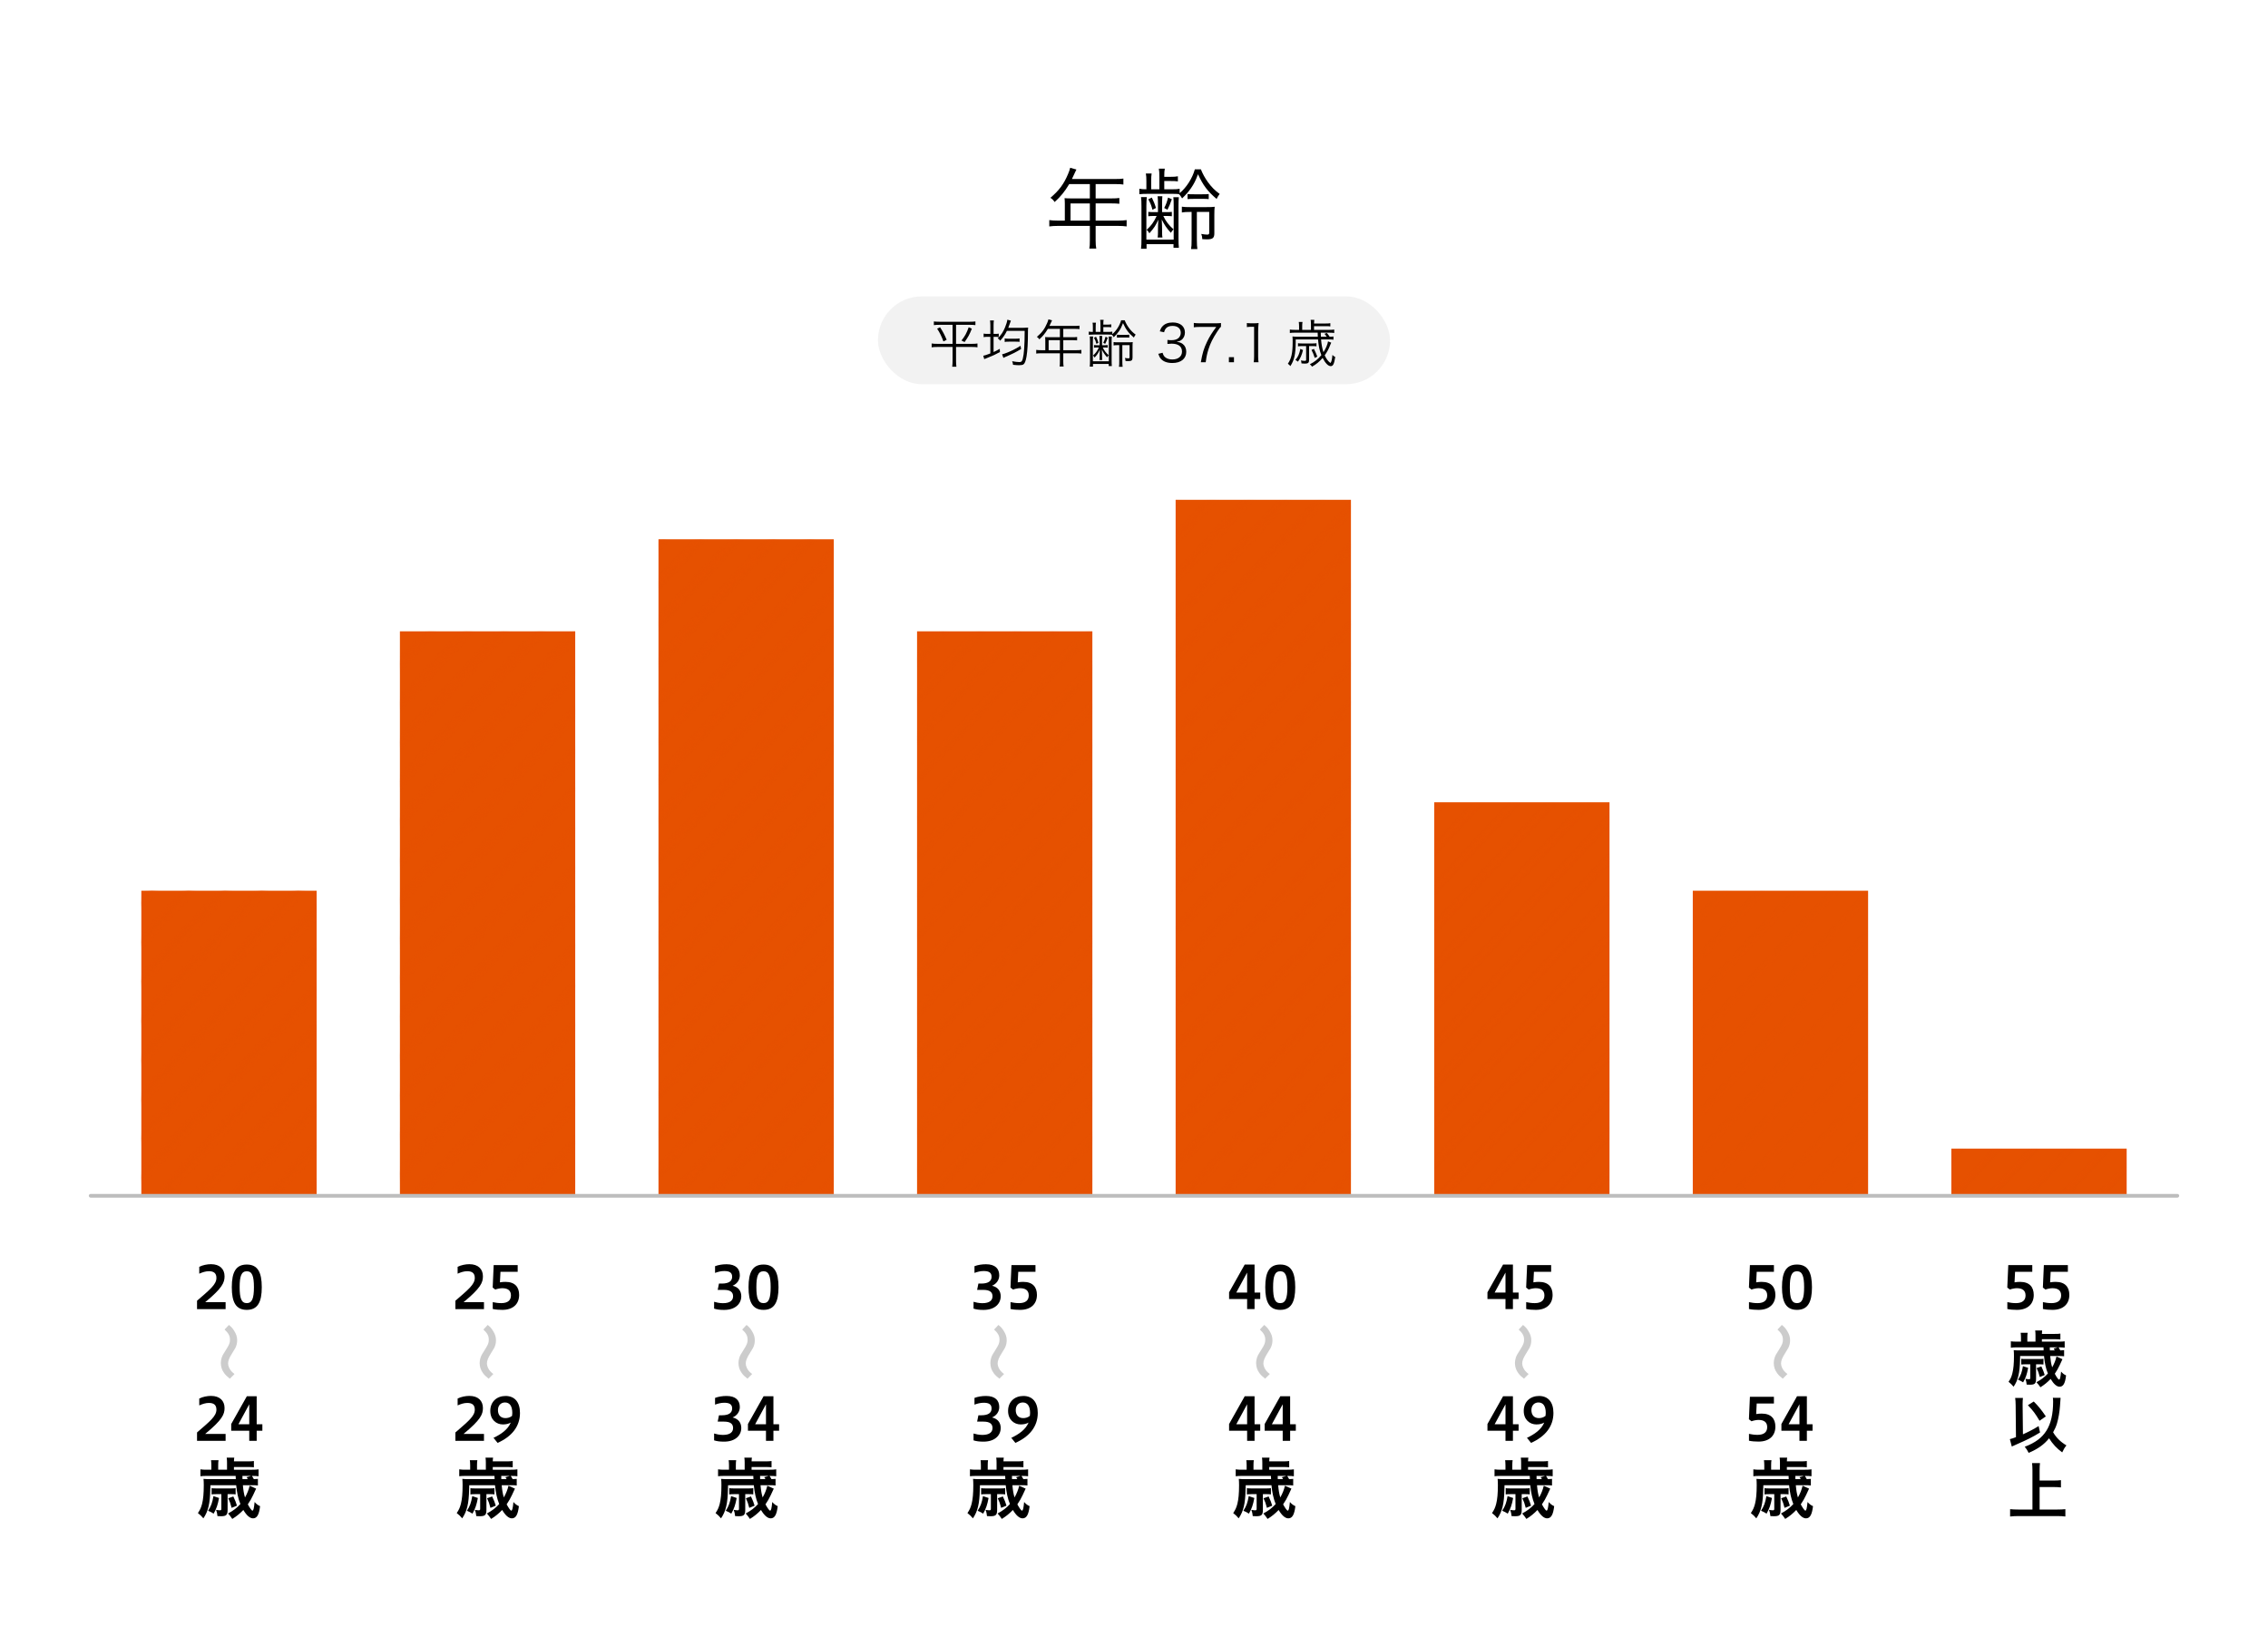 <?xml version="1.0" encoding="UTF-8"?><svg xmlns="http://www.w3.org/2000/svg" width="620" height="450" xmlns:xlink="http://www.w3.org/1999/xlink" viewBox="0 0 620 450"><defs><pattern id="uuid-4c13c0df-d5a8-40bb-a587-035b5816fe13" x="0" y="0" width="10" height="10" patternTransform="translate(-835 -1078.722) scale(1 1.072)" patternUnits="userSpaceOnUse" viewBox="0 0 10 10"><g><rect width="10" height="10" style="fill:none;"/><polygon points=".707 0 0 0 0 .707 .354 .354 .707 0" style="fill:#e65100;"/><polygon points="9.293 10 10 10 10 9.293 9.646 9.646 9.293 10" style="fill:#e65100;"/><polygon points="9.293 0 0 9.293 0 10 .707 10 10 .707 10 0 9.293 0" style="fill:#e65100;"/></g></pattern></defs><g style="isolation:isolate;"><g id="uuid-c60227bb-9d31-4fd4-906d-b97ad8cafc1b"><g><path d="M291.088,55.57c0-.527-.023-.936-.072-1.416,.505,.049,1.032,.072,1.704,.072h5.209v-3.912h-5.641c-1.224,2.039-2.376,3.455-3.984,4.896-.384-.553-.624-.793-1.152-1.152,2.377-2.016,3.673-3.768,4.801-6.457,.312-.695,.479-1.248,.6-1.752l1.704,.48c-.096,.191-.168,.359-.312,.648l-.912,1.943h11.905c1.056,0,1.56-.023,2.16-.119v1.631c-.601-.096-1.177-.119-2.16-.119h-5.425v3.912h4.345c.983,0,1.512-.023,2.136-.119v1.584c-.624-.072-1.2-.098-2.112-.098h-4.368v4.705h6.049c1.08,0,1.752-.047,2.424-.145v1.729c-.696-.096-1.44-.145-2.424-.145h-6.049v3.961c0,1.033,.048,1.607,.168,2.232h-1.896c.12-.6,.145-1.129,.145-2.232v-3.961h-8.665c-.984,0-1.728,.049-2.424,.145v-1.729c.696,.098,1.368,.145,2.424,.145h1.824v-4.729Zm6.841,4.729v-4.705h-5.28v4.705h5.28Z"/><path d="M320.585,51.73c.888,0,1.32-.023,1.896-.145v1.201c1.896-1.584,3.479-4.082,4.152-6.506h1.656c.456,1.176,1.08,2.328,1.943,3.529,1.009,1.367,1.872,2.232,3.192,3.191-.408,.553-.527,.744-.84,1.369-2.496-2.113-3.696-3.721-5.089-6.746-.647,1.729-1.08,2.594-1.92,3.816-.72,1.033-1.32,1.705-2.424,2.785-.336-.576-.552-.889-.889-1.176-.407-.049-1.008-.072-1.704-.072h-6.864c-.96,0-1.44,.023-2.232,.096v-1.488c.624,.121,.984,.145,1.921,.145v-2.232c0-.961-.024-1.416-.145-2.088h1.584c-.096,.672-.12,1.031-.12,2.088v2.232h2.232v-3.432c0-1.033-.024-1.537-.144-2.209h1.632c-.12,.648-.145,1.08-.145,2.016v.217h1.753c.936,0,1.368-.023,1.968-.145v1.393c-.6-.072-1.08-.096-1.968-.096h-1.753v2.256h2.305Zm1.68,2.16c-.071,.672-.096,1.32-.096,2.305v8.809c0,1.367,.024,1.92,.096,2.711h-1.464v-.982h-7.368v1.248h-1.513c.097-.793,.12-1.393,.12-2.736v-8.906c0-1.104-.023-1.824-.12-2.471h1.584c-.071,.672-.119,1.463-.119,2.375v9.242h7.464v-9.361c0-.961-.023-1.656-.096-2.232h1.512Zm-3.12,4.08c.576,0,.864-.023,1.2-.072v1.201c-.384-.049-.792-.072-1.2-.072h-1.128c.648,1.416,1.536,2.543,2.784,3.648-.312,.336-.456,.504-.72,.959-1.128-1.223-1.776-2.184-2.496-3.648,.071,1.369,.096,1.896,.096,2.785v.768c0,.672,.024,.889,.096,1.369h-1.319c.071-.504,.096-.744,.096-1.369v-.744c0-.936,.023-1.32,.096-2.76-.744,1.633-1.152,2.256-2.448,3.721-.24-.432-.384-.625-.744-.961,1.2-1.057,1.969-2.088,2.736-3.768h-1.08c-.408,0-.816,.023-1.2,.072v-1.201c.36,.049,.721,.072,1.2,.072h1.44v-2.232c0-.84-.024-1.439-.096-2.111h1.296c-.048,.551-.072,1.271-.072,2.111v2.232h1.464Zm-4.272-3.984c.528,1.104,.816,1.775,1.129,2.855l-.961,.48c-.288-1.152-.527-1.752-1.128-2.855l.96-.48Zm5.473,.457c-.456,1.318-.696,1.871-1.2,2.879l-.888-.48c.504-.959,.744-1.607,1.056-2.855l1.032,.457Zm4.992,3.479c-1.08,0-1.536,.025-2.256,.145v-1.584c.624,.096,1.057,.121,2.353,.121h4.272c1.248,0,1.896-.025,2.352-.098-.071,.576-.096,1.201-.096,2.258v4.992c0,1.295-.456,1.656-2.04,1.656-.168,0-.721-.025-1.248-.049-.024-.576-.097-.912-.288-1.439,.624,.119,1.2,.191,1.656,.191,.408,0,.527-.145,.527-.553v-5.641h-3.384v7.537c0,1.344,.048,2.018,.144,2.617h-1.728c.12-.672,.144-1.273,.144-2.617v-7.537h-.408Zm-.695-4.896c.552,.072,.815,.072,1.968,.072h1.92c1.128,0,1.393,0,1.896-.072v1.393c-.528-.072-.769-.072-1.849-.072h-2.016c-1.057,0-1.393,.025-1.92,.072v-1.393Z"/></g><g><path d="M66.397,405.9c.126,1.458,.271,2.287,.576,3.349,.612-1.062,1.026-2.143,1.278-3.205l1.765,.793q-.107,.198-.81,1.746c-.415,.883-.864,1.692-1.459,2.557,.559,1.026,1.062,1.711,1.261,1.711,.27,0,.414-.559,.594-2.358,.504,.576,.918,.882,1.494,1.134-.27,2.341-.846,3.331-1.926,3.331-.847,0-1.747-.774-2.647-2.287-.954,.99-1.854,1.729-3.024,2.449-.378-.559-.666-.954-1.152-1.494,1.422-.757,2.467-1.566,3.367-2.575-.595-1.458-.955-3.097-1.152-5.149h-7.04l-.036,1.152c-.072,3.889-.576,5.978-1.891,7.904-.486-.594-.864-.954-1.494-1.44,.594-.882,.863-1.477,1.134-2.503,.324-1.278,.468-2.862,.468-5.077,0-.847-.018-1.152-.071-1.765,.594,.054,1.008,.072,1.674,.072h7.148l-.036-.883h-7.814c-.864,0-1.278,.019-1.818,.09v-1.891c.504,.091,.99,.108,1.873,.108h1.116v-1.206c0-.559-.036-.99-.09-1.404h2.052c-.071,.414-.09,.828-.09,1.422v1.188h2.413v-1.891c0-.558-.019-.972-.09-1.404h2.07c-.054,.306-.072,.486-.09,1.009h3.763c.793,0,1.171-.019,1.692-.091v1.711c-.54-.054-.918-.072-1.692-.072h-3.763v.738h4.915c.864,0,1.314-.018,1.818-.108v1.891c-.522-.071-.918-.09-1.818-.09,.234,.343,.36,.576,.522,.883,.54-.019,.738-.036,1.116-.072v1.801c-.486-.055-.973-.072-1.729-.072h-2.377Zm-6.518,3.493c-.36,1.927-.702,2.898-1.477,4.285-.522-.342-.846-.522-1.513-.792,.828-1.278,1.152-2.197,1.459-3.997l1.53,.504Zm-.847-1.045c-.504,0-.792,.019-1.188,.072v-1.71c.324,.054,.631,.071,1.188,.071h4.231c.504,0,.738-.018,1.152-.071v1.71c-.324-.054-.558-.072-1.08-.072h-1.116v4.286c0,1.404-.36,1.746-1.818,1.746-.253,0-.45,0-.955-.036-.071-.702-.161-1.134-.378-1.71,.36,.071,.793,.126,1.045,.126,.288,0,.396-.091,.396-.379v-4.033h-1.477Zm4.754,.631c.522,1.098,.72,1.62,.99,2.521l-1.458,.594c-.343-1.296-.433-1.566-.919-2.628l1.387-.486Zm3.961-4.735c-.144-.234-.198-.307-.342-.522l1.242-.36h-2.377l.019,.883h1.458Z"/><path d="M62.575,362.096c.72,.592,.976,.88,1.424,1.585,.608,.977,.833,1.696,.833,2.625,0,.736-.145,1.376-.48,2.064q-.208,.416-.88,1.457c-.785,1.216-1.121,2.064-1.121,2.833,0,.336,.128,.8,.305,1.185,.352,.688,.704,1.104,1.456,1.664l-1.28,1.281c-.832-.656-1.169-.993-1.553-1.521-.608-.815-.912-1.729-.912-2.769,0-.48,.08-.977,.224-1.408,.208-.625,.368-.944,1.185-2.193,.896-1.408,1.089-1.904,1.089-2.753,0-1.041-.385-1.777-1.473-2.785l1.185-1.265Z" style="fill:#ccc;"/><g><g><path d="M53.863,357.774v-2.289c3.489-3.025,5.299-4.434,5.299-6.227,0-1.312-.736-1.841-2.065-1.841-.864,0-1.713,.272-2.625,.673v-1.873c.944-.48,2.177-.721,3.201-.721,2.449,0,3.714,1.361,3.714,3.313,0,1.713-.593,3.201-5.298,7.075h5.586v1.889h-7.812Z"/><path d="M63.367,351.788c0-4.146,1.136-6.194,4.098-6.194s4.098,2.097,4.098,6.194-1.137,6.194-4.098,6.194-4.098-2.064-4.098-6.194Zm6.05,0c0-3.041-.496-4.354-1.952-4.354-1.473,0-1.953,1.312-1.953,4.354,0,3.025,.48,4.354,1.953,4.354,1.456,0,1.952-1.328,1.952-4.354Z"/></g><g><path d="M53.863,393.774v-2.289c3.489-3.025,5.299-4.434,5.299-6.227,0-1.312-.736-1.841-2.065-1.841-.864,0-1.713,.272-2.625,.673v-1.873c.944-.48,2.177-.721,3.201-.721,2.449,0,3.714,1.361,3.714,3.313,0,1.713-.593,3.201-5.298,7.075h5.586v1.889h-7.812Z"/><path d="M68.137,393.774v-2.753h-4.93v-1.841l4.273-7.587h2.689v7.65h1.553v1.777h-1.553v2.753h-2.033Zm0-4.53v-5.458l-2.961,5.458h2.961Z"/></g></g></g><g><path d="M137.151,405.9c.126,1.458,.271,2.287,.576,3.349,.612-1.062,1.026-2.143,1.278-3.205l1.765,.793q-.107,.198-.81,1.746c-.415,.883-.864,1.692-1.459,2.557,.559,1.026,1.062,1.711,1.261,1.711,.27,0,.414-.559,.594-2.358,.504,.576,.918,.882,1.494,1.134-.27,2.341-.846,3.331-1.926,3.331-.847,0-1.747-.774-2.647-2.287-.954,.99-1.854,1.729-3.024,2.449-.378-.559-.666-.954-1.152-1.494,1.422-.757,2.467-1.566,3.367-2.575-.595-1.458-.955-3.097-1.152-5.149h-7.04l-.036,1.152c-.072,3.889-.576,5.978-1.891,7.904-.486-.594-.864-.954-1.494-1.44,.594-.882,.863-1.477,1.134-2.503,.324-1.278,.468-2.862,.468-5.077,0-.847-.018-1.152-.071-1.765,.594,.054,1.008,.072,1.674,.072h7.148l-.036-.883h-7.814c-.864,0-1.278,.019-1.818,.09v-1.891c.504,.091,.99,.108,1.873,.108h1.116v-1.206c0-.559-.036-.99-.09-1.404h2.052c-.071,.414-.09,.828-.09,1.422v1.188h2.413v-1.891c0-.558-.019-.972-.09-1.404h2.07c-.054,.306-.072,.486-.09,1.009h3.763c.793,0,1.171-.019,1.692-.091v1.711c-.54-.054-.918-.072-1.692-.072h-3.763v.738h4.915c.864,0,1.314-.018,1.818-.108v1.891c-.522-.071-.918-.09-1.818-.09,.234,.343,.36,.576,.522,.883,.54-.019,.738-.036,1.116-.072v1.801c-.486-.055-.973-.072-1.729-.072h-2.377Zm-6.518,3.493c-.36,1.927-.702,2.898-1.477,4.285-.522-.342-.846-.522-1.513-.792,.828-1.278,1.152-2.197,1.459-3.997l1.53,.504Zm-.847-1.045c-.504,0-.792,.019-1.188,.072v-1.71c.324,.054,.631,.071,1.188,.071h4.231c.504,0,.738-.018,1.152-.071v1.71c-.324-.054-.558-.072-1.08-.072h-1.116v4.286c0,1.404-.36,1.746-1.818,1.746-.253,0-.45,0-.955-.036-.071-.702-.161-1.134-.378-1.71,.36,.071,.793,.126,1.045,.126,.288,0,.396-.091,.396-.379v-4.033h-1.477Zm4.754,.631c.522,1.098,.72,1.62,.99,2.521l-1.458,.594c-.343-1.296-.433-1.566-.919-2.628l1.387-.486Zm3.961-4.735c-.144-.234-.198-.307-.342-.522l1.242-.36h-2.377l.019,.883h1.458Z"/><path d="M133.328,362.096c.72,.592,.976,.88,1.424,1.585,.608,.977,.833,1.696,.833,2.625,0,.736-.145,1.376-.48,2.064q-.208,.416-.88,1.457c-.785,1.216-1.121,2.064-1.121,2.833,0,.336,.128,.8,.305,1.185,.352,.688,.704,1.104,1.456,1.664l-1.28,1.281c-.832-.656-1.169-.993-1.553-1.521-.608-.815-.912-1.729-.912-2.769,0-.48,.08-.977,.224-1.408,.208-.625,.368-.944,1.185-2.193,.896-1.408,1.089-1.904,1.089-2.753,0-1.041-.385-1.777-1.473-2.785l1.185-1.265Z" style="fill:#ccc;"/><g><g><path d="M124.492,357.774v-2.289c3.489-3.025,5.299-4.434,5.299-6.227,0-1.312-.736-1.841-2.065-1.841-.864,0-1.713,.272-2.625,.673v-1.873c.944-.48,2.177-.721,3.201-.721,2.449,0,3.714,1.361,3.714,3.313,0,1.713-.593,3.201-5.298,7.075h5.586v1.889h-7.812Z"/><path d="M134.7,355.87c.704,.144,1.44,.271,2.321,.271,1.889,0,2.656-.849,2.656-2.112,0-1.312-.816-1.969-2.385-1.969-.528,0-1.36,.159-1.904,.368l-.704-.545,.271-6.146h6.562v1.841h-4.706l-.144,2.881c.528-.096,1.089-.128,1.505-.128,2.577,0,3.745,1.409,3.745,3.569,0,2.434-1.616,4.082-4.594,4.082-.864,0-1.873-.063-2.625-.24v-1.872Z"/></g><g><path d="M124.492,393.774v-2.289c3.489-3.025,5.299-4.434,5.299-6.227,0-1.312-.736-1.841-2.065-1.841-.864,0-1.713,.272-2.625,.673v-1.873c.944-.48,2.177-.721,3.201-.721,2.449,0,3.714,1.361,3.714,3.313,0,1.713-.593,3.201-5.298,7.075h5.586v1.889h-7.812Z"/><path d="M134.908,392.958c2.129-1.009,3.938-2.289,4.722-4.178-.576,.336-1.265,.513-2.16,.513-1.777,0-3.441-1.281-3.441-3.698,0-2.528,1.809-4.081,4.177-4.081,2.514,0,3.938,1.713,3.938,4.642,0,3.649-2.193,6.435-6.115,8.18l-1.12-1.377Zm5.074-6.002c.032-.288,.063-.593,.063-.785,0-1.889-.704-2.881-2-2.881-1.073,0-1.921,.769-1.921,2.081,0,1.328,.72,2.192,2.049,2.192,.576,0,1.232-.144,1.809-.607Z"/></g></g></g><g><path d="M207.905,405.9c.126,1.458,.271,2.287,.576,3.349,.612-1.062,1.026-2.143,1.278-3.205l1.765,.793q-.107,.198-.81,1.746c-.415,.883-.864,1.692-1.459,2.557,.559,1.026,1.062,1.711,1.261,1.711,.27,0,.414-.559,.594-2.358,.504,.576,.918,.882,1.494,1.134-.27,2.341-.846,3.331-1.926,3.331-.847,0-1.747-.774-2.647-2.287-.954,.99-1.854,1.729-3.024,2.449-.378-.559-.666-.954-1.152-1.494,1.422-.757,2.467-1.566,3.367-2.575-.595-1.458-.955-3.097-1.152-5.149h-7.04l-.036,1.152c-.072,3.889-.576,5.978-1.891,7.904-.486-.594-.864-.954-1.494-1.44,.594-.882,.863-1.477,1.134-2.503,.324-1.278,.468-2.862,.468-5.077,0-.847-.018-1.152-.071-1.765,.594,.054,1.008,.072,1.674,.072h7.148l-.036-.883h-7.814c-.864,0-1.278,.019-1.818,.09v-1.891c.504,.091,.99,.108,1.873,.108h1.116v-1.206c0-.559-.036-.99-.09-1.404h2.052c-.071,.414-.09,.828-.09,1.422v1.188h2.413v-1.891c0-.558-.019-.972-.09-1.404h2.07c-.054,.306-.072,.486-.09,1.009h3.763c.793,0,1.171-.019,1.692-.091v1.711c-.54-.054-.918-.072-1.692-.072h-3.763v.738h4.915c.864,0,1.314-.018,1.818-.108v1.891c-.522-.071-.918-.09-1.818-.09,.234,.343,.36,.576,.522,.883,.54-.019,.738-.036,1.116-.072v1.801c-.486-.055-.973-.072-1.729-.072h-2.377Zm-6.518,3.493c-.36,1.927-.702,2.898-1.477,4.285-.522-.342-.846-.522-1.513-.792,.828-1.278,1.152-2.197,1.459-3.997l1.53,.504Zm-.847-1.045c-.504,0-.792,.019-1.188,.072v-1.71c.324,.054,.631,.071,1.188,.071h4.231c.504,0,.738-.018,1.152-.071v1.71c-.324-.054-.558-.072-1.08-.072h-1.116v4.286c0,1.404-.36,1.746-1.818,1.746-.253,0-.45,0-.955-.036-.071-.702-.161-1.134-.378-1.71,.36,.071,.793,.126,1.045,.126,.288,0,.396-.091,.396-.379v-4.033h-1.477Zm4.754,.631c.522,1.098,.72,1.62,.99,2.521l-1.458,.594c-.343-1.296-.433-1.566-.919-2.628l1.387-.486Zm3.961-4.735c-.144-.234-.198-.307-.342-.522l1.242-.36h-2.377l.019,.883h1.458Z"/><path d="M204.082,362.096c.72,.592,.976,.88,1.424,1.585,.608,.977,.833,1.696,.833,2.625,0,.736-.145,1.376-.48,2.064q-.208,.416-.88,1.457c-.785,1.216-1.121,2.064-1.121,2.833,0,.336,.128,.8,.305,1.185,.352,.688,.704,1.104,1.456,1.664l-1.28,1.281c-.832-.656-1.169-.993-1.553-1.521-.608-.815-.912-1.729-.912-2.769,0-.48,.08-.977,.224-1.408,.208-.625,.368-.944,1.185-2.193,.896-1.408,1.089-1.904,1.089-2.753,0-1.041-.385-1.777-1.473-2.785l1.185-1.265Z" style="fill:#ccc;"/><g><g><path d="M195.218,355.773c.527,.16,1.44,.385,2.4,.385,2.017,0,2.785-.801,2.785-1.89,0-1.152-.784-1.744-2.465-1.744h-1.745l.353-1.729h.752c2.049,0,2.85-.736,2.85-1.873,0-1.232-.896-1.553-2.177-1.553-.864,0-1.665,.208-2.497,.513v-1.841c.944-.353,2.017-.528,3.153-.528,2.545,0,3.617,1.248,3.617,3.041,0,1.185-.688,2.289-1.969,2.833,1.616,.368,2.369,1.488,2.369,2.865,0,2.064-1.633,3.745-4.706,3.745-1.152,0-1.969-.111-2.721-.352v-1.873Z"/><path d="M204.625,351.788c0-4.146,1.136-6.194,4.098-6.194s4.098,2.097,4.098,6.194-1.137,6.194-4.098,6.194-4.098-2.064-4.098-6.194Zm6.05,0c0-3.041-.496-4.354-1.952-4.354-1.473,0-1.953,1.312-1.953,4.354,0,3.025,.48,4.354,1.953,4.354,1.456,0,1.952-1.328,1.952-4.354Z"/></g><g><path d="M195.218,391.773c.527,.16,1.44,.385,2.4,.385,2.017,0,2.785-.801,2.785-1.89,0-1.152-.784-1.744-2.465-1.744h-1.745l.353-1.729h.752c2.049,0,2.85-.736,2.85-1.873,0-1.232-.896-1.553-2.177-1.553-.864,0-1.665,.208-2.497,.513v-1.841c.944-.353,2.017-.528,3.153-.528,2.545,0,3.617,1.248,3.617,3.041,0,1.185-.688,2.289-1.969,2.833,1.616,.368,2.369,1.488,2.369,2.865,0,2.064-1.633,3.745-4.706,3.745-1.152,0-1.969-.111-2.721-.352v-1.873Z"/><path d="M209.395,393.774v-2.753h-4.93v-1.841l4.273-7.587h2.689v7.65h1.553v1.777h-1.553v2.753h-2.033Zm0-4.53v-5.458l-2.961,5.458h2.961Z"/></g></g></g><g><path d="M276.763,405.9c.126,1.458,.271,2.287,.576,3.349,.612-1.062,1.026-2.143,1.278-3.205l1.765,.793q-.107,.198-.81,1.746c-.415,.883-.864,1.692-1.459,2.557,.559,1.026,1.062,1.711,1.261,1.711,.27,0,.414-.559,.594-2.358,.504,.576,.918,.882,1.494,1.134-.27,2.341-.846,3.331-1.926,3.331-.847,0-1.747-.774-2.647-2.287-.954,.99-1.854,1.729-3.024,2.449-.378-.559-.666-.954-1.152-1.494,1.422-.757,2.467-1.566,3.367-2.575-.595-1.458-.955-3.097-1.152-5.149h-7.04l-.036,1.152c-.072,3.889-.576,5.978-1.891,7.904-.486-.594-.864-.954-1.494-1.44,.594-.882,.863-1.477,1.134-2.503,.324-1.278,.468-2.862,.468-5.077,0-.847-.018-1.152-.071-1.765,.594,.054,1.008,.072,1.674,.072h7.148l-.036-.883h-7.814c-.864,0-1.278,.019-1.818,.09v-1.891c.504,.091,.99,.108,1.873,.108h1.116v-1.206c0-.559-.036-.99-.09-1.404h2.052c-.071,.414-.09,.828-.09,1.422v1.188h2.413v-1.891c0-.558-.019-.972-.09-1.404h2.07c-.054,.306-.072,.486-.09,1.009h3.763c.793,0,1.171-.019,1.692-.091v1.711c-.54-.054-.918-.072-1.692-.072h-3.763v.738h4.915c.864,0,1.314-.018,1.818-.108v1.891c-.521-.071-.918-.09-1.818-.09,.234,.343,.36,.576,.522,.883,.54-.019,.738-.036,1.116-.072v1.801c-.486-.055-.973-.072-1.729-.072h-2.377Zm-6.518,3.493c-.36,1.927-.702,2.898-1.477,4.285-.522-.342-.846-.522-1.513-.792,.828-1.278,1.152-2.197,1.459-3.997l1.53,.504Zm-.847-1.045c-.504,0-.792,.019-1.188,.072v-1.71c.324,.054,.631,.071,1.188,.071h4.231c.504,0,.738-.018,1.152-.071v1.71c-.324-.054-.558-.072-1.08-.072h-1.116v4.286c0,1.404-.36,1.746-1.818,1.746-.253,0-.45,0-.955-.036-.071-.702-.161-1.134-.378-1.71,.36,.071,.793,.126,1.045,.126,.288,0,.396-.091,.396-.379v-4.033h-1.477Zm4.754,.631c.522,1.098,.72,1.62,.99,2.521l-1.458,.594c-.343-1.296-.433-1.566-.919-2.628l1.387-.486Zm3.961-4.735c-.144-.234-.198-.307-.342-.522l1.242-.36h-2.377l.019,.883h1.458Z"/><path d="M272.94,362.096c.72,.592,.976,.88,1.424,1.585,.608,.977,.833,1.696,.833,2.625,0,.736-.145,1.376-.48,2.064q-.208,.416-.88,1.457c-.785,1.216-1.121,2.064-1.121,2.833,0,.336,.128,.8,.305,1.185,.352,.688,.704,1.104,1.456,1.664l-1.28,1.281c-.832-.656-1.169-.993-1.553-1.521-.608-.815-.912-1.729-.912-2.769,0-.48,.08-.977,.224-1.408,.208-.625,.368-.944,1.185-2.193,.896-1.408,1.089-1.904,1.089-2.753,0-1.041-.385-1.777-1.473-2.785l1.185-1.265Z" style="fill:#ccc;"/><g><g><path d="M266.138,355.773c.527,.16,1.44,.385,2.4,.385,2.017,0,2.785-.801,2.785-1.89,0-1.152-.784-1.744-2.465-1.744h-1.745l.353-1.729h.752c2.049,0,2.85-.736,2.85-1.873,0-1.232-.896-1.553-2.177-1.553-.864,0-1.665,.208-2.497,.513v-1.841c.944-.353,2.017-.528,3.153-.528,2.545,0,3.617,1.248,3.617,3.041,0,1.185-.688,2.289-1.969,2.833,1.616,.368,2.369,1.488,2.369,2.865,0,2.064-1.633,3.745-4.706,3.745-1.152,0-1.969-.111-2.721-.352v-1.873Z"/><path d="M276.249,355.87c.704,.144,1.44,.271,2.321,.271,1.889,0,2.656-.849,2.656-2.112,0-1.312-.816-1.969-2.385-1.969-.528,0-1.36,.159-1.904,.368l-.704-.545,.271-6.146h6.562v1.841h-4.706l-.144,2.881c.528-.096,1.089-.128,1.505-.128,2.577,0,3.745,1.409,3.745,3.569,0,2.434-1.616,4.082-4.594,4.082-.864,0-1.873-.063-2.625-.24v-1.872Z"/></g><g><path d="M266.138,391.773c.527,.16,1.44,.385,2.4,.385,2.017,0,2.785-.801,2.785-1.89,0-1.152-.784-1.744-2.465-1.744h-1.745l.353-1.729h.752c2.049,0,2.85-.736,2.85-1.873,0-1.232-.896-1.553-2.177-1.553-.864,0-1.665,.208-2.497,.513v-1.841c.944-.353,2.017-.528,3.153-.528,2.545,0,3.617,1.248,3.617,3.041,0,1.185-.688,2.289-1.969,2.833,1.616,.368,2.369,1.488,2.369,2.865,0,2.064-1.633,3.745-4.706,3.745-1.152,0-1.969-.111-2.721-.352v-1.873Z"/><path d="M276.457,392.958c2.129-1.009,3.938-2.289,4.722-4.178-.576,.336-1.265,.513-2.16,.513-1.777,0-3.441-1.281-3.441-3.698,0-2.528,1.809-4.081,4.177-4.081,2.514,0,3.938,1.713,3.938,4.642,0,3.649-2.193,6.435-6.115,8.18l-1.12-1.377Zm5.074-6.002c.032-.288,.063-.593,.063-.785,0-1.889-.704-2.881-2-2.881-1.073,0-1.921,.769-1.921,2.081,0,1.328,.72,2.192,2.049,2.192,.576,0,1.232-.144,1.809-.607Z"/></g></g></g><g><path d="M349.413,405.9c.126,1.458,.271,2.287,.576,3.349,.612-1.062,1.026-2.143,1.278-3.205l1.765,.793q-.107,.198-.81,1.746c-.415,.883-.864,1.692-1.459,2.557,.559,1.026,1.062,1.711,1.261,1.711,.27,0,.414-.559,.594-2.358,.504,.576,.918,.882,1.494,1.134-.27,2.341-.846,3.331-1.926,3.331-.847,0-1.747-.774-2.647-2.287-.954,.99-1.854,1.729-3.024,2.449-.378-.559-.666-.954-1.152-1.494,1.422-.757,2.467-1.566,3.367-2.575-.595-1.458-.955-3.097-1.152-5.149h-7.04l-.036,1.152c-.072,3.889-.576,5.978-1.891,7.904-.486-.594-.864-.954-1.494-1.44,.594-.882,.863-1.477,1.134-2.503,.324-1.278,.468-2.862,.468-5.077,0-.847-.018-1.152-.071-1.765,.594,.054,1.008,.072,1.674,.072h7.148l-.036-.883h-7.814c-.864,0-1.278,.019-1.818,.09v-1.891c.504,.091,.99,.108,1.873,.108h1.116v-1.206c0-.559-.036-.99-.09-1.404h2.052c-.071,.414-.09,.828-.09,1.422v1.188h2.413v-1.891c0-.558-.019-.972-.09-1.404h2.07c-.054,.306-.072,.486-.09,1.009h3.763c.793,0,1.171-.019,1.692-.091v1.711c-.54-.054-.918-.072-1.692-.072h-3.763v.738h4.915c.864,0,1.314-.018,1.818-.108v1.891c-.521-.071-.918-.09-1.818-.09,.234,.343,.36,.576,.522,.883,.54-.019,.738-.036,1.116-.072v1.801c-.486-.055-.973-.072-1.729-.072h-2.377Zm-6.518,3.493c-.36,1.927-.702,2.898-1.477,4.285-.522-.342-.846-.522-1.513-.792,.828-1.278,1.152-2.197,1.459-3.997l1.53,.504Zm-.847-1.045c-.504,0-.792,.019-1.188,.072v-1.71c.324,.054,.631,.071,1.188,.071h4.231c.504,0,.738-.018,1.152-.071v1.71c-.324-.054-.558-.072-1.08-.072h-1.116v4.286c0,1.404-.36,1.746-1.818,1.746-.253,0-.45,0-.955-.036-.071-.702-.161-1.134-.378-1.71,.36,.071,.793,.126,1.045,.126,.288,0,.396-.091,.396-.379v-4.033h-1.477Zm4.754,.631c.522,1.098,.72,1.62,.99,2.521l-1.458,.594c-.343-1.296-.433-1.566-.919-2.628l1.387-.486Zm3.961-4.735c-.144-.234-.198-.307-.342-.522l1.242-.36h-2.377l.019,.883h1.458Z"/><path d="M345.59,362.096c.72,.592,.976,.88,1.424,1.585,.608,.977,.833,1.696,.833,2.625,0,.736-.145,1.376-.48,2.064q-.208,.416-.88,1.457c-.785,1.216-1.121,2.064-1.121,2.833,0,.336,.128,.8,.305,1.185,.352,.688,.704,1.104,1.456,1.664l-1.28,1.281c-.832-.656-1.169-.993-1.553-1.521-.608-.815-.912-1.729-.912-2.769,0-.48,.08-.977,.224-1.408,.208-.625,.368-.944,1.185-2.193,.896-1.408,1.089-1.904,1.089-2.753,0-1.041-.385-1.777-1.473-2.785l1.185-1.265Z" style="fill:#ccc;"/><g><g><path d="M340.924,357.774v-2.753h-4.93v-1.841l4.273-7.587h2.689v7.65h1.553v1.777h-1.553v2.753h-2.033Zm0-4.53v-5.458l-2.961,5.458h2.961Z"/><path d="M345.882,351.788c0-4.146,1.136-6.194,4.098-6.194s4.098,2.097,4.098,6.194-1.137,6.194-4.098,6.194-4.098-2.064-4.098-6.194Zm6.05,0c0-3.041-.496-4.354-1.952-4.354-1.473,0-1.953,1.312-1.953,4.354,0,3.025,.48,4.354,1.953,4.354,1.456,0,1.952-1.328,1.952-4.354Z"/></g><g><path d="M340.924,393.774v-2.753h-4.93v-1.841l4.273-7.587h2.689v7.65h1.553v1.777h-1.553v2.753h-2.033Zm0-4.53v-5.458l-2.961,5.458h2.961Z"/><path d="M350.651,393.774v-2.753h-4.93v-1.841l4.273-7.587h2.689v7.65h1.553v1.777h-1.553v2.753h-2.033Zm0-4.53v-5.458l-2.961,5.458h2.961Z"/></g></g></g><g><path d="M420.166,405.9c.126,1.458,.271,2.287,.576,3.349,.612-1.062,1.026-2.143,1.278-3.205l1.765,.793q-.107,.198-.81,1.746c-.415,.883-.864,1.692-1.459,2.557,.559,1.026,1.062,1.711,1.261,1.711,.27,0,.414-.559,.594-2.358,.504,.576,.918,.882,1.494,1.134-.27,2.341-.846,3.331-1.926,3.331-.847,0-1.747-.774-2.647-2.287-.954,.99-1.854,1.729-3.024,2.449-.378-.559-.666-.954-1.152-1.494,1.422-.757,2.467-1.566,3.367-2.575-.595-1.458-.955-3.097-1.152-5.149h-7.04l-.036,1.152c-.072,3.889-.576,5.978-1.891,7.904-.486-.594-.864-.954-1.494-1.44,.594-.882,.863-1.477,1.134-2.503,.324-1.278,.468-2.862,.468-5.077,0-.847-.018-1.152-.071-1.765,.594,.054,1.008,.072,1.674,.072h7.148l-.036-.883h-7.814c-.864,0-1.278,.019-1.818,.09v-1.891c.504,.091,.99,.108,1.873,.108h1.116v-1.206c0-.559-.036-.99-.09-1.404h2.052c-.071,.414-.09,.828-.09,1.422v1.188h2.413v-1.891c0-.558-.019-.972-.09-1.404h2.07c-.054,.306-.072,.486-.09,1.009h3.763c.793,0,1.171-.019,1.692-.091v1.711c-.54-.054-.918-.072-1.692-.072h-3.763v.738h4.915c.864,0,1.314-.018,1.818-.108v1.891c-.521-.071-.918-.09-1.818-.09,.234,.343,.36,.576,.522,.883,.54-.019,.738-.036,1.116-.072v1.801c-.486-.055-.973-.072-1.729-.072h-2.377Zm-6.518,3.493c-.36,1.927-.702,2.898-1.477,4.285-.522-.342-.846-.522-1.513-.792,.828-1.278,1.152-2.197,1.459-3.997l1.53,.504Zm-.847-1.045c-.504,0-.792,.019-1.188,.072v-1.71c.324,.054,.631,.071,1.188,.071h4.231c.504,0,.738-.018,1.152-.071v1.71c-.324-.054-.558-.072-1.08-.072h-1.116v4.286c0,1.404-.36,1.746-1.818,1.746-.253,0-.45,0-.955-.036-.071-.702-.161-1.134-.378-1.71,.36,.071,.793,.126,1.045,.126,.288,0,.396-.091,.396-.379v-4.033h-1.477Zm4.754,.631c.522,1.098,.72,1.62,.99,2.521l-1.458,.594c-.343-1.296-.433-1.566-.919-2.628l1.387-.486Zm3.961-4.735c-.144-.234-.198-.307-.342-.522l1.242-.36h-2.377l.019,.883h1.458Z"/><path d="M416.344,362.096c.72,.592,.976,.88,1.424,1.585,.608,.977,.833,1.696,.833,2.625,0,.736-.145,1.376-.48,2.064q-.208,.416-.88,1.457c-.785,1.216-1.121,2.064-1.121,2.833,0,.336,.128,.8,.305,1.185,.352,.688,.704,1.104,1.456,1.664l-1.28,1.281c-.832-.656-1.169-.993-1.553-1.521-.608-.815-.912-1.729-.912-2.769,0-.48,.08-.977,.224-1.408,.208-.625,.368-.944,1.185-2.193,.896-1.408,1.089-1.904,1.089-2.753,0-1.041-.385-1.777-1.473-2.785l1.185-1.265Z" style="fill:#ccc;"/><g><g><path d="M411.553,357.774v-2.753h-4.93v-1.841l4.273-7.587h2.689v7.65h1.553v1.777h-1.553v2.753h-2.033Zm0-4.53v-5.458l-2.961,5.458h2.961Z"/><path d="M417.215,355.87c.704,.144,1.44,.271,2.321,.271,1.889,0,2.656-.849,2.656-2.112,0-1.312-.816-1.969-2.385-1.969-.528,0-1.36,.159-1.904,.368l-.704-.545,.271-6.146h6.562v1.841h-4.706l-.144,2.881c.528-.096,1.089-.128,1.505-.128,2.577,0,3.745,1.409,3.745,3.569,0,2.434-1.616,4.082-4.594,4.082-.864,0-1.873-.063-2.625-.24v-1.872Z"/></g><g><path d="M411.553,393.774v-2.753h-4.93v-1.841l4.273-7.587h2.689v7.65h1.553v1.777h-1.553v2.753h-2.033Zm0-4.53v-5.458l-2.961,5.458h2.961Z"/><path d="M417.423,392.958c2.129-1.009,3.938-2.289,4.722-4.178-.576,.336-1.265,.513-2.16,.513-1.777,0-3.441-1.281-3.441-3.698,0-2.528,1.809-4.081,4.177-4.081,2.514,0,3.938,1.713,3.938,4.642,0,3.649-2.193,6.435-6.115,8.18l-1.12-1.377Zm5.074-6.002c.032-.288,.063-.593,.063-.785,0-1.889-.704-2.881-2-2.881-1.073,0-1.921,.769-1.921,2.081,0,1.328,.72,2.192,2.049,2.192,.576,0,1.232-.144,1.809-.607Z"/></g></g></g><g><path d="M490.92,405.9c.126,1.458,.271,2.287,.576,3.349,.612-1.062,1.026-2.143,1.278-3.205l1.765,.793q-.107,.198-.81,1.746c-.415,.883-.864,1.692-1.459,2.557,.559,1.026,1.062,1.711,1.261,1.711,.27,0,.414-.559,.594-2.358,.504,.576,.918,.882,1.494,1.134-.27,2.341-.846,3.331-1.926,3.331-.847,0-1.747-.774-2.647-2.287-.954,.99-1.854,1.729-3.024,2.449-.378-.559-.666-.954-1.152-1.494,1.422-.757,2.467-1.566,3.367-2.575-.595-1.458-.955-3.097-1.152-5.149h-7.04l-.036,1.152c-.072,3.889-.576,5.978-1.891,7.904-.486-.594-.864-.954-1.494-1.44,.594-.882,.863-1.477,1.134-2.503,.324-1.278,.468-2.862,.468-5.077,0-.847-.018-1.152-.071-1.765,.594,.054,1.008,.072,1.674,.072h7.148l-.036-.883h-7.814c-.864,0-1.278,.019-1.818,.09v-1.891c.504,.091,.99,.108,1.873,.108h1.116v-1.206c0-.559-.036-.99-.09-1.404h2.052c-.071,.414-.09,.828-.09,1.422v1.188h2.413v-1.891c0-.558-.019-.972-.09-1.404h2.07c-.054,.306-.072,.486-.09,1.009h3.763c.793,0,1.171-.019,1.692-.091v1.711c-.54-.054-.918-.072-1.692-.072h-3.763v.738h4.915c.864,0,1.314-.018,1.818-.108v1.891c-.521-.071-.918-.09-1.818-.09,.234,.343,.36,.576,.522,.883,.54-.019,.738-.036,1.116-.072v1.801c-.486-.055-.973-.072-1.729-.072h-2.377Zm-6.518,3.493c-.36,1.927-.702,2.898-1.477,4.285-.522-.342-.846-.522-1.513-.792,.828-1.278,1.152-2.197,1.459-3.997l1.53,.504Zm-.847-1.045c-.504,0-.792,.019-1.188,.072v-1.71c.324,.054,.631,.071,1.188,.071h4.231c.504,0,.738-.018,1.152-.071v1.71c-.324-.054-.558-.072-1.08-.072h-1.116v4.286c0,1.404-.36,1.746-1.818,1.746-.253,0-.45,0-.955-.036-.071-.702-.161-1.134-.378-1.71,.36,.071,.793,.126,1.045,.126,.288,0,.396-.091,.396-.379v-4.033h-1.477Zm4.754,.631c.522,1.098,.72,1.62,.99,2.521l-1.458,.594c-.343-1.296-.433-1.566-.919-2.628l1.387-.486Zm3.961-4.735c-.144-.234-.198-.307-.342-.522l1.242-.36h-2.377l.019,.883h1.458Z"/><path d="M487.097,362.096c.72,.592,.976,.88,1.424,1.585,.608,.977,.833,1.696,.833,2.625,0,.736-.145,1.376-.48,2.064q-.208,.416-.88,1.457c-.785,1.216-1.121,2.064-1.121,2.833,0,.336,.128,.8,.305,1.185,.352,.688,.704,1.104,1.456,1.664l-1.28,1.281c-.832-.656-1.169-.993-1.553-1.521-.608-.815-.912-1.729-.912-2.769,0-.48,.08-.977,.224-1.408,.208-.625,.368-.944,1.185-2.193,.896-1.408,1.089-1.904,1.089-2.753,0-1.041-.385-1.777-1.473-2.785l1.185-1.265Z" style="fill:#ccc;"/><g><g><path d="M478.116,355.87c.704,.144,1.44,.271,2.321,.271,1.889,0,2.656-.849,2.656-2.112,0-1.312-.815-1.969-2.385-1.969-.528,0-1.36,.159-1.904,.368l-.704-.545,.271-6.146h6.562v1.841h-4.705l-.145,2.881c.528-.096,1.089-.128,1.505-.128,2.577,0,3.745,1.409,3.745,3.569,0,2.434-1.616,4.082-4.594,4.082-.864,0-1.873-.063-2.625-.24v-1.872Z"/><path d="M487.14,351.788c0-4.146,1.136-6.194,4.098-6.194s4.098,2.097,4.098,6.194-1.137,6.194-4.098,6.194-4.098-2.064-4.098-6.194Zm6.05,0c0-3.041-.496-4.354-1.952-4.354-1.473,0-1.953,1.312-1.953,4.354,0,3.025,.48,4.354,1.953,4.354,1.456,0,1.952-1.328,1.952-4.354Z"/></g><g><path d="M478.116,391.87c.704,.144,1.44,.271,2.321,.271,1.889,0,2.656-.849,2.656-2.112,0-1.312-.815-1.969-2.385-1.969-.528,0-1.36,.159-1.904,.368l-.704-.545,.271-6.146h6.562v1.841h-4.705l-.145,2.881c.528-.096,1.089-.128,1.505-.128,2.577,0,3.745,1.409,3.745,3.569,0,2.434-1.616,4.082-4.594,4.082-.864,0-1.873-.063-2.625-.24v-1.872Z"/><path d="M491.909,393.774v-2.753h-4.93v-1.841l4.273-7.587h2.689v7.65h1.553v1.777h-1.553v2.753h-2.033Zm0-4.53v-5.458l-2.961,5.458h2.961Z"/></g></g></g><g><g><path d="M548.745,355.87c.704,.144,1.44,.271,2.321,.271,1.889,0,2.656-.849,2.656-2.112,0-1.312-.815-1.969-2.385-1.969-.528,0-1.36,.159-1.904,.368l-.704-.545,.271-6.146h6.562v1.841h-4.705l-.145,2.881c.528-.096,1.089-.128,1.505-.128,2.577,0,3.745,1.409,3.745,3.569,0,2.434-1.616,4.082-4.594,4.082-.864,0-1.873-.063-2.625-.24v-1.872Z"/><path d="M558.473,355.87c.704,.144,1.44,.271,2.321,.271,1.889,0,2.656-.849,2.656-2.112,0-1.312-.816-1.969-2.385-1.969-.528,0-1.36,.159-1.904,.368l-.704-.545,.271-6.146h6.562v1.841h-4.706l-.144,2.881c.528-.096,1.089-.128,1.505-.128,2.577,0,3.745,1.409,3.745,3.569,0,2.434-1.616,4.082-4.594,4.082-.864,0-1.873-.063-2.625-.24v-1.872Z"/></g><g><path d="M560.457,370.595c.119,1.344,.255,2.109,.544,3.097,.562-.987,.953-1.974,1.174-2.961l1.634,.731q-.103,.188-.749,1.617c-.374,.816-.8,1.564-1.344,2.364,.51,.97,.97,1.6,1.174,1.6,.238,0,.374-.511,.544-2.195,.46,.528,.834,.817,1.361,1.038-.238,2.178-.766,3.097-1.77,3.097-.782,0-1.616-.731-2.449-2.127-.885,.936-1.719,1.6-2.791,2.28-.357-.527-.629-.885-1.089-1.378,1.327-.715,2.297-1.464,3.131-2.382-.562-1.361-.885-2.876-1.055-4.781h-6.533l-.018,1.072c-.085,3.59-.544,5.529-1.769,7.315-.46-.545-.8-.885-1.379-1.344,.545-.8,.8-1.361,1.038-2.297,.307-1.191,.442-2.672,.442-4.713,0-.783-.017-1.055-.068-1.634,.545,.052,.953,.068,1.565,.068h6.602l-.018-.834h-7.247c-.8,0-1.174,.018-1.685,.103v-1.753c.477,.068,.919,.086,1.735,.086h1.038v-1.089c0-.528-.034-.953-.085-1.327h1.905c-.068,.391-.085,.766-.085,1.327v1.089h2.229v-1.753c0-.511-.017-.885-.085-1.293h1.905c-.034,.289-.051,.442-.068,.936h3.488c.731,0,1.089-.017,1.565-.085v1.6c-.493-.052-.851-.068-1.565-.068h-3.488v.664h4.543c.816,0,1.208-.018,1.685-.086v1.735c-.477-.067-.851-.085-1.667-.085,.204,.323,.323,.545,.476,.834,.511-.017,.681-.034,1.038-.068v1.668c-.459-.052-.901-.068-1.6-.068h-2.211Zm-6.023,3.232c-.34,1.786-.646,2.688-1.378,3.964-.493-.323-.782-.476-1.396-.731,.766-1.174,1.072-2.041,1.345-3.691l1.429,.459Zm-.782-.97c-.477,0-.731,.018-1.106,.051v-1.564c.307,.051,.579,.067,1.106,.067h3.913c.459,0,.681-.017,1.055-.067v1.564c-.289-.033-.511-.051-.986-.051h-1.038v3.964c0,1.293-.341,1.616-1.685,1.616-.238,0-.408,0-.885-.033-.051-.646-.153-1.056-.34-1.583,.323,.068,.731,.119,.952,.119,.272,0,.375-.085,.375-.34v-3.743h-1.361Zm4.39,.578c.476,1.021,.663,1.498,.918,2.349l-1.344,.544c-.323-1.208-.408-1.463-.867-2.433l1.293-.46Zm3.675-4.372c-.137-.221-.17-.289-.323-.493l1.156-.341h-2.211l.033,.834h1.345Z"/><path d="M551.014,384.035c-.017-.901-.033-1.378-.136-1.99h2.127c-.051,.459-.085,.97-.085,1.633v.357l.085,7.962c1.531-.681,3.164-1.531,4.287-2.263l.392,1.753c-2.059,1.275-3.471,1.974-6.551,3.317-.629,.289-.748,.34-1.174,.527l-.527-2.024c.579-.137,.868-.238,1.668-.545l-.086-8.728Zm12.284-2.008q-.034,.188-.17,2.331c-.103,1.514-.426,3.368-.816,4.662-.256,.851-.579,1.582-1.056,2.415,.868,1.48,2.025,2.638,3.642,3.59-.477,.579-.8,1.123-1.157,1.906-1.463-1.055-2.604-2.28-3.59-3.846-1.344,1.685-3.079,2.927-5.58,3.981-.375-.749-.664-1.19-1.072-1.667,2.927-1.123,4.729-2.467,5.955-4.44,1.208-1.923,1.803-4.543,1.803-7.86,0-.527-.017-.698-.067-1.089l2.109,.017Zm-7.333,1.004c1.327,1.327,2.076,2.263,3.301,4.066l-1.719,1.19c-1.259-2.093-1.667-2.62-3.181-4.253l1.599-1.004Z"/><path d="M557.564,412.55h4.798c.867,0,1.633-.034,2.246-.103v2.008c-.715-.085-1.379-.119-2.229-.119h-10.582c-.783,0-1.549,.034-2.297,.119v-2.008c.646,.068,1.361,.103,2.297,.103h3.811v-10.77c0-.749-.034-1.242-.102-1.923h2.16c-.067,.612-.102,1.174-.102,1.923v2.841h3.913c.731,0,1.327-.034,1.923-.102v1.99c-.596-.068-1.226-.103-1.923-.103h-3.913v6.143Z"/></g></g><rect x="240" y="81" width="140" height="24" rx="12" ry="12" style="fill:#f2f2f2;"/><g><path d="M256.758,88.773c-.616,0-1.036,.029-1.471,.084v-1.008c.406,.057,.841,.084,1.484,.084h8.391c.645,0,1.064-.027,1.485-.084v1.008c-.435-.055-.854-.084-1.471-.084h-3.824v5.197h4.356c.687,0,1.135-.027,1.499-.098v1.051c-.364-.07-.799-.1-1.527-.1h-4.328v3.867c0,.518,.028,1.037,.098,1.527h-1.148c.07-.506,.098-.996,.098-1.527v-3.867h-4.174c-.714,0-1.163,.029-1.541,.1v-1.051c.393,.07,.812,.098,1.527,.098h4.188v-5.197h-3.642Zm.225,.672c.784,1.191,1.204,2.004,1.807,3.418l-.883,.449c-.56-1.498-.966-2.326-1.723-3.488l.799-.379Zm8.685,.393c-.603,1.541-1.037,2.326-1.989,3.643l-.841-.42c.967-1.219,1.401-2.018,1.976-3.629l.854,.406Z"/><path d="M270.73,88.928c0-.574-.028-.924-.085-1.359h1.051c-.069,.422-.084,.758-.084,1.332v2.354h.309c.56,0,.84-.016,1.106-.07v.924c-.309-.041-.616-.057-1.121-.057h-.294v4.162c.645-.295,.925-.449,1.695-.883l.042,.883c-1.274,.699-1.877,.98-3.586,1.652-.252,.098-.505,.195-.7,.279l-.267-.924c.364-.057,1.009-.266,1.934-.631v-4.539h-.617c-.588,0-.868,.016-1.219,.084v-.965c.351,.068,.631,.084,1.219,.084h.617v-2.326Zm4.524,1.5c-.532,1.078-1.009,1.764-1.835,2.689-.057-.07-.099-.113-.112-.154-.21-.252-.267-.295-.561-.477,.967-.98,1.471-1.738,1.989-2.984,.35-.84,.574-1.568,.645-2.129l.966,.252c-.056,.141-.084,.211-.168,.477-.154,.477-.336,.953-.546,1.484h4.174q1.009-.027,1.261-.055c-.042,.279-.056,.531-.056,1.105,0,3.068-.126,5.225-.393,6.822-.224,1.246-.476,1.877-.84,2.129-.238,.154-.617,.225-1.205,.225-.406,0-.854-.029-1.639-.113-.028-.35-.084-.574-.252-.98,.771,.154,1.513,.238,2.003,.238,.532,0,.729-.195,.91-.91,.351-1.4,.505-3.502,.519-7.619h-4.86Zm3.88,4.957c-1.513,.912-2.298,1.303-4.469,2.242-.168,.07-.252,.111-.364,.182l-.364-.98c.267-.057,.519-.125,.812-.238,1.597-.588,2.83-1.189,4.23-2.086l.154,.881Zm-4.482-2.898c.364,.07,.616,.084,1.219,.084h1.681c.574,0,.883-.029,1.162-.084v.938c-.294-.041-.644-.055-1.148-.055h-1.709c-.56,0-.868,.014-1.204,.084v-.967Z"/><path d="M285.752,92.947c0-.307-.015-.545-.042-.826,.294,.029,.603,.043,.994,.043h3.04v-2.283h-3.292c-.715,1.189-1.387,2.018-2.325,2.857-.225-.322-.364-.463-.673-.672,1.387-1.178,2.144-2.199,2.802-3.77,.183-.406,.28-.729,.351-1.021l.994,.279c-.056,.113-.098,.211-.182,.379l-.532,1.135h6.947c.616,0,.91-.014,1.261-.07v.953c-.351-.057-.687-.07-1.261-.07h-3.166v2.283h2.536c.574,0,.882-.014,1.246-.07v.924c-.364-.041-.7-.055-1.232-.055h-2.55v2.744h3.53c.63,0,1.022-.027,1.415-.084v1.01c-.406-.057-.841-.084-1.415-.084h-3.53v2.311c0,.602,.028,.939,.099,1.303h-1.106c.069-.35,.084-.658,.084-1.303v-2.311h-5.057c-.574,0-1.009,.027-1.415,.084v-1.01c.406,.057,.798,.084,1.415,.084h1.064v-2.76Zm3.992,2.76v-2.744h-3.082v2.744h3.082Z"/><path d="M302.96,90.707c.518,0,.771-.014,1.106-.084v.701c1.106-.926,2.031-2.383,2.423-3.797h.967c.266,.686,.63,1.359,1.135,2.059,.588,.799,1.093,1.303,1.862,1.863-.237,.322-.308,.434-.49,.799-1.456-1.232-2.156-2.172-2.969-3.936-.379,1.008-.631,1.512-1.121,2.227-.42,.602-.771,.994-1.415,1.625-.195-.336-.322-.52-.518-.688-.238-.027-.589-.041-.995-.041h-4.006c-.561,0-.841,.014-1.303,.057v-.869c.364,.07,.574,.084,1.12,.084v-1.303c0-.561-.014-.826-.084-1.219h.925c-.056,.393-.07,.602-.07,1.219v1.303h1.303v-2.004c0-.602-.014-.896-.084-1.287h.953c-.07,.377-.084,.629-.084,1.176v.127h1.022c.546,0,.798-.016,1.148-.084v.811c-.351-.041-.631-.055-1.148-.055h-1.022v1.316h1.345Zm.98,1.26c-.042,.393-.057,.771-.057,1.346v5.141c0,.799,.015,1.121,.057,1.582h-.854v-.574h-4.301v.729h-.883c.057-.461,.07-.812,.07-1.596v-5.197c0-.645-.014-1.064-.07-1.443h.925c-.042,.393-.07,.855-.07,1.387v5.393h4.356v-5.463c0-.559-.014-.965-.056-1.303h.883Zm-1.821,2.383c.336,0,.504-.016,.7-.043v.701c-.224-.029-.462-.043-.7-.043h-.658c.378,.826,.896,1.484,1.625,2.129-.183,.197-.267,.295-.421,.561-.658-.715-1.036-1.273-1.456-2.129,.042,.799,.056,1.107,.056,1.625v.449c0,.391,.014,.518,.056,.797h-.771c.042-.293,.057-.434,.057-.797v-.436c0-.547,.014-.77,.056-1.611-.434,.953-.672,1.318-1.429,2.172-.14-.252-.224-.363-.435-.561,.701-.615,1.149-1.219,1.598-2.199h-.631c-.238,0-.476,.014-.7,.043v-.701c.21,.027,.42,.043,.7,.043h.841v-1.303c0-.49-.015-.842-.057-1.232h.757c-.028,.32-.042,.742-.042,1.232v1.303h.854Zm-2.493-2.326c.308,.645,.476,1.037,.658,1.668l-.561,.279c-.168-.672-.308-1.023-.658-1.666l.561-.281Zm3.193,.266c-.266,.771-.406,1.094-.7,1.682l-.519-.279c.294-.561,.435-.939,.616-1.668l.603,.266Zm2.914,2.031c-.631,0-.896,.014-1.317,.084v-.924c.364,.057,.616,.07,1.373,.07h2.493c.729,0,1.106-.014,1.373-.057-.042,.336-.056,.701-.056,1.316v2.914c0,.756-.267,.967-1.191,.967-.098,0-.42-.014-.729-.027-.014-.338-.056-.533-.168-.842,.364,.07,.701,.113,.967,.113,.238,0,.309-.084,.309-.322v-3.293h-1.976v4.398c0,.785,.028,1.178,.084,1.527h-1.009c.07-.393,.084-.742,.084-1.527v-4.398h-.237Zm-.406-2.857c.322,.043,.476,.043,1.148,.043h1.12c.659,0,.812,0,1.107-.043v.812c-.309-.041-.448-.041-1.079-.041h-1.177c-.616,0-.812,.014-1.12,.041v-.812Z"/><path d="M317.812,96.408c.225,.729,.421,1.021,.854,1.33,.477,.336,1.093,.504,1.808,.504,1.625,0,2.647-.84,2.647-2.17,0-1.387-.995-2.145-2.857-2.145-.393,0-.743,.029-1.121,.07v-1.105c.322,.055,.658,.084,1.036,.084,.925,0,1.611-.211,2.046-.645,.35-.336,.56-.855,.56-1.359,0-1.205-.84-1.904-2.255-1.904-.854,0-1.471,.238-1.863,.742-.195,.252-.294,.477-.448,.994l-1.162-.252c.238-.715,.406-1.037,.756-1.4,.616-.672,1.569-1.023,2.788-1.023,2.031,0,3.319,1.064,3.319,2.746,0,.855-.364,1.611-.98,2.045-.364,.266-.672,.379-1.316,.504,.812,.084,1.246,.238,1.723,.604,.616,.477,.938,1.219,.938,2.115,0,1.891-1.457,3.066-3.796,3.066-1.415,0-2.466-.393-3.138-1.148-.294-.336-.462-.645-.715-1.357l1.177-.295Z"/><path d="M333.775,89.307c-.253,.195-.491,.504-1.037,1.344-1.261,1.947-1.849,3.139-2.396,4.848-.364,1.162-.518,1.877-.742,3.502h-1.331c.448-2.535,.827-3.797,1.695-5.59,.672-1.4,1.274-2.367,2.521-4.062h-4.553c-.658,0-1.051,.029-1.583,.098v-1.189c.547,.07,.925,.098,1.597,.098h4.203c.826,0,1.134-.014,1.625-.07v1.023Z"/><path d="M337.328,97.613v1.387h-1.387v-1.387h1.387Z"/><path d="M340.856,88.283c.364,.057,.631,.07,1.163,.07h.883c.476,0,.7-.014,1.162-.07-.084,.855-.126,1.568-.126,2.326v6.807c0,.658,.028,1.064,.112,1.584h-1.331c.084-.49,.112-.939,.112-1.584v-8.109h-.757c-.448,0-.812,.027-1.219,.084v-1.107Z"/><path d="M362.688,92.023c-.267-.379-.351-.49-.617-.785l.645-.236c.28,.307,.477,.588,.771,1.021,.574-.014,.673-.014,1.037-.07v.883c-.364-.057-.701-.07-1.275-.07h-2.115c.112,1.346,.322,2.521,.659,3.488,.644-.994,1.148-2.172,1.246-2.955l.883,.35c-.099,.182-.141,.279-.252,.561-.406,1.107-.869,1.961-1.541,2.9,.477,.994,.883,1.568,1.457,2.002l.111,.07h.028c.267-.336,.42-.953,.519-2.186,.252,.281,.448,.42,.771,.561-.309,1.947-.589,2.508-1.247,2.508-.672,0-1.471-.812-2.199-2.242-.91,1.037-1.751,1.738-2.899,2.381-.14-.223-.322-.42-.589-.658,1.317-.658,2.242-1.4,3.139-2.492-.505-1.275-.757-2.451-.911-4.287h-6.107v.953c-.027,3.068-.406,4.748-1.456,6.332-.211-.268-.379-.422-.687-.645,.966-1.373,1.316-2.941,1.316-5.969,0-.742-.014-1.021-.056-1.484,.518,.057,.854,.07,1.372,.07h5.562q-.015-.266-.042-1.105h-6.275c-.561,0-.938,.027-1.331,.084v-.939c.378,.057,.757,.084,1.345,.084h1.177v-.98c0-.477-.028-.812-.084-1.176h1.022c-.07,.391-.084,.686-.084,1.189v.967h2.396v-1.568c0-.463-.028-.799-.084-1.162h.994c-.042,.322-.056,.518-.07,.994h3.236c.532,0,.84-.014,1.219-.084v.883c-.351-.057-.645-.07-1.219-.07h-3.236v1.008h4.188c.589,0,.938-.027,1.331-.084v.939c-.393-.057-.784-.084-1.345-.084h-2.34q.028,.854,.042,1.105h1.598Zm-6.486,3.643c-.35,1.414-.672,2.156-1.387,3.18-.182-.168-.434-.322-.686-.463,.742-.91,1.064-1.652,1.345-3.025l.728,.309Zm-.266-1.078c-.504,0-.784,.014-1.106,.068v-.854c.308,.057,.574,.07,1.106,.07h2.886c.448,0,.714-.014,1.064-.07v.854c-.28-.055-.547-.068-1.051-.068h-.967v3.781c0,.77-.266,1.008-1.134,1.008-.196,0-.561-.014-.939-.055-.027-.322-.084-.533-.168-.826,.351,.084,.715,.125,1.022,.125s.406-.07,.406-.295v-3.738h-1.12Zm3.25,.77c.42,.826,.658,1.373,.924,2.115l-.7,.336c-.308-.953-.519-1.471-.896-2.186l.673-.266Z"/></g><rect x="38.637" y="243.431" width="47.923" height="83.659" style="fill:#e65100;"/><rect x="109.323" y="172.539" width="47.923" height="154.551" style="fill:#e65100;"/><rect x="180.009" y="147.379" width="47.923" height="179.711" style="fill:#e65100;"/><rect x="250.696" y="172.539" width="47.923" height="154.551" style="fill:#e65100;"/><rect x="321.382" y="136.597" width="47.923" height="190.493" style="fill:#e65100;"/><rect x="392.068" y="219.264" width="47.923" height="107.826" style="fill:#e65100;"/><rect x="462.754" y="243.431" width="47.923" height="83.659" style="fill:#e65100;"/><rect x="533.44" y="313.911" width="47.923" height="13.179" style="fill:#e65100;"/><rect x="38.637" y="243.431" width="47.923" height="83.659" style="fill:url(#uuid-4c13c0df-d5a8-40bb-a587-035b5816fe13); mix-blend-mode:screen; opacity:.7;"/><rect x="109.323" y="172.539" width="47.923" height="154.551" style="fill:url(#uuid-4c13c0df-d5a8-40bb-a587-035b5816fe13); mix-blend-mode:screen; opacity:.7;"/><rect x="180.009" y="147.379" width="47.923" height="179.711" style="fill:url(#uuid-4c13c0df-d5a8-40bb-a587-035b5816fe13); mix-blend-mode:screen; opacity:.7;"/><rect x="250.696" y="172.539" width="47.923" height="154.551" style="fill:url(#uuid-4c13c0df-d5a8-40bb-a587-035b5816fe13); mix-blend-mode:screen; opacity:.7;"/><rect x="321.382" y="136.597" width="47.923" height="190.493" style="fill:url(#uuid-4c13c0df-d5a8-40bb-a587-035b5816fe13); mix-blend-mode:screen; opacity:.7;"/><rect x="392.068" y="219.264" width="47.923" height="107.826" style="fill:url(#uuid-4c13c0df-d5a8-40bb-a587-035b5816fe13); mix-blend-mode:screen; opacity:.7;"/><rect x="462.754" y="243.431" width="47.923" height="83.659" style="fill:url(#uuid-4c13c0df-d5a8-40bb-a587-035b5816fe13); mix-blend-mode:screen; opacity:.7;"/><rect x="533.44" y="313.911" width="47.923" height="13.179" style="fill:url(#uuid-4c13c0df-d5a8-40bb-a587-035b5816fe13); mix-blend-mode:screen; opacity:.7;"/><line x1="24.782" y1="326.803" x2="595.218" y2="326.803" style="fill:none; stroke:#bdbdbd; stroke-linecap:round; stroke-linejoin:round;"/></g></g></svg>